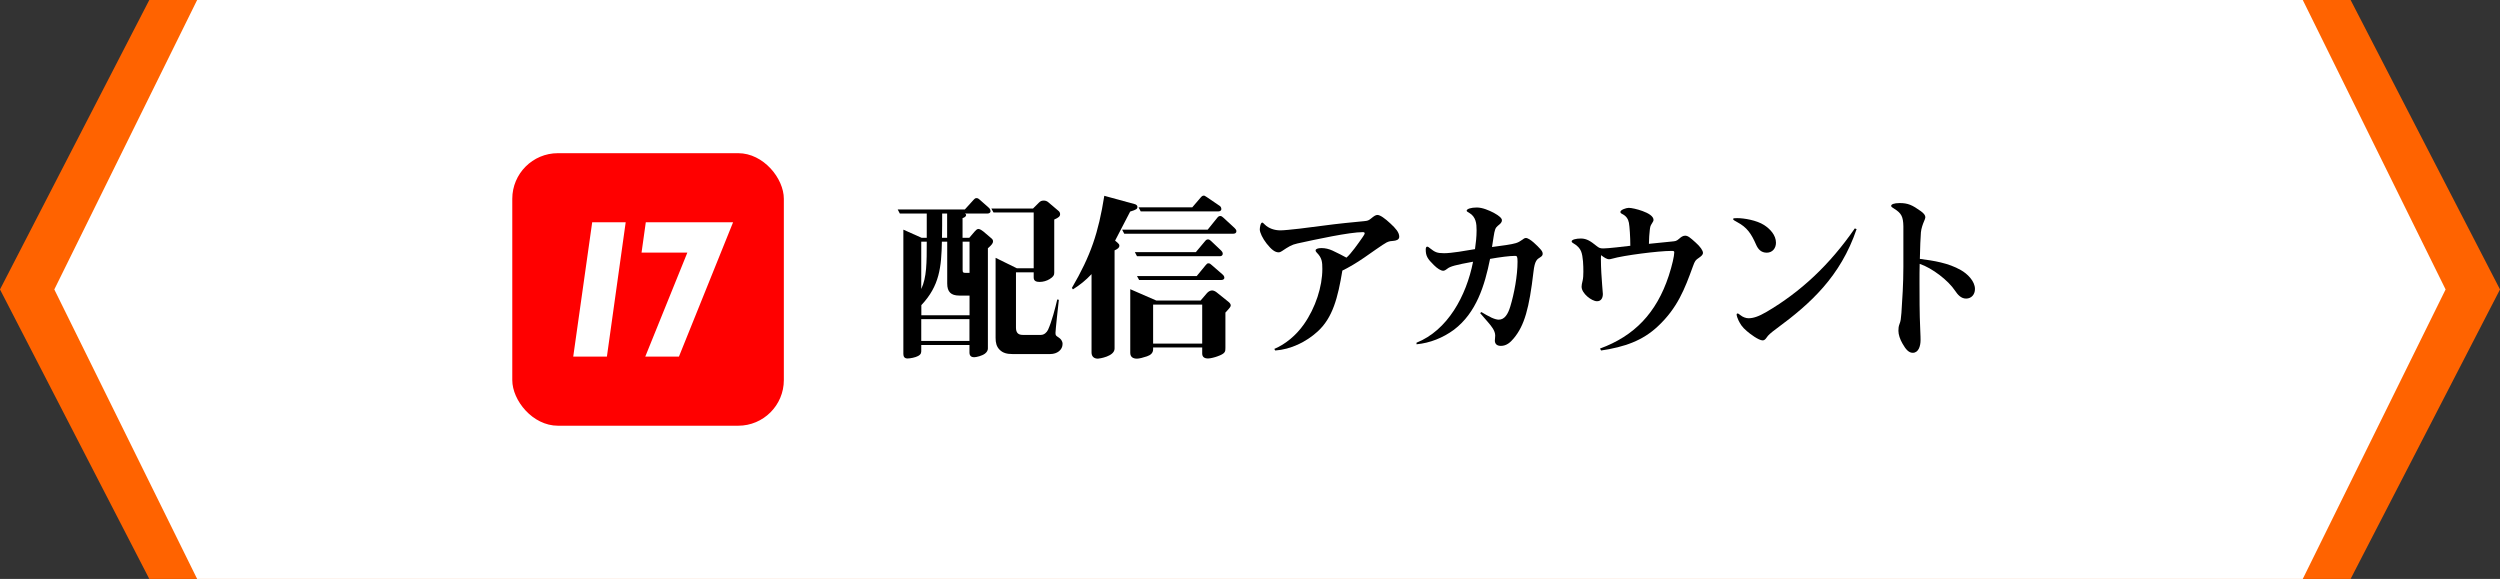 <?xml version="1.0" encoding="UTF-8"?>
<svg id="_レイヤー_2" data-name="レイヤー 2" xmlns="http://www.w3.org/2000/svg" viewBox="0 0 282.17 65.34">
  <rect x="0" y="0" width="282.17" height="65.34" fill="#333333" stroke="none"/>
  <defs>
    <style>
      .cls-1 {
        fill: #ff6300;
      }

      .cls-2 {
        fill: #fff;
      }

      .cls-3 {
        fill: red;
      }
    </style>
  </defs>
  <g id="_レイヤー_1-2" data-name="レイヤー 1">
    <g>
      <g>
        <polygon class="cls-1" points="265.31 0 16.85 0 0 32.67 16.85 65.34 265.31 65.34 282.17 32.67 265.31 0"/>
        <polygon class="cls-2" points="259.91 0 22.25 0 6.13 32.67 22.25 65.34 259.91 65.34 276.03 32.67 259.91 0"/>
      </g>
      <g>
        <g>
          <path d="M102.42,40.46c-.32,0-.46-.2-.46-.5v-14.04l2.06.92h.58v-2.74h-3.04l-.24-.46h7.58l1-1.1c.1-.1.16-.18.32-.18s.24.08.36.18l1.04.92c.1.08.18.26.18.38,0,.18-.18.26-.34.26h-2.56c.06.02.14.08.14.16,0,.2-.22.3-.4.36v2.22h.76l.58-.68c.1-.12.28-.32.44-.32.18,0,.44.18.56.28l.94.8c.12.1.16.22.16.32,0,.2-.12.38-.58.78v11.32c0,.2-.12.42-.34.58-.32.24-.96.4-1.22.4s-.52-.12-.52-.52v-.86h-5.44v.58c0,.28,0,.46-.36.66-.28.16-.88.28-1.2.28ZM106.31,27.28c-.06,2.86-.26,4.98-2.32,7.16v1.14h5.44v-2.22h-1.16c-.94,0-1.36-.42-1.36-1.36v-4.72h-.6ZM103.98,32.62c.62-1.32.62-2.96.62-5.34h-.62v5.34ZM103.98,36.02v2.46h5.44v-2.46h-5.44ZM106.9,24.1h-.56c0,.92,0,1.84-.02,2.74h.58v-2.74ZM108.65,27.28v3.18c0,.3.06.34.4.34h.38v-3.52h-.78ZM116.59,23.54l.64-.64c.22-.22.34-.26.6-.26.16,0,.34.06.48.18l1.18,1c.12.1.16.24.16.36,0,.24-.16.38-.66.6v6.02c0,.26-.1.44-.52.7-.32.2-.74.32-1.12.32-.36,0-.68-.08-.68-.5v-.58h-2v6.24c0,.54.22.82.76.82h2.06c.36,0,.66-.28.8-.58.42-.92.8-2.4,1.04-3.42l.18.04c-.06.54-.38,3.4-.38,3.72,0,.3.04.32.34.52.26.16.46.42.46.74,0,.68-.62,1.14-1.38,1.14h-4.3c-.56,0-1.04-.1-1.42-.48-.36-.36-.46-.8-.46-1.34v-9.04l2.4,1.18h1.9v-6.3h-4.54l-.24-.44h4.7Z"/>
          <path d="M126.12,27.38c.16.14.22.22.22.34,0,.24-.16.36-.54.54v11.08c0,.9-1.76,1.14-1.88,1.14-.44,0-.72-.24-.72-.7v-8.84c-.66.7-1.28,1.2-2.1,1.72l-.12-.16c2.14-3.66,3-6.24,3.66-10.4l3.44.94c.16.04.3.16.3.3,0,.24-.1.32-.82.54-.56,1.1-1.16,2.26-1.7,3.28l.26.22ZM136.31,25.92l1.08-1.34c.1-.12.18-.2.34-.2.12,0,.24.08.34.18l1.28,1.18c.12.12.2.22.2.36,0,.2-.16.28-.36.28h-12.3l-.24-.46h9.66ZM130.15,39.22v.2c0,.42-.28.66-.7.8-.4.14-.88.26-1.12.26-.44,0-.76-.18-.76-.66v-7.18l2.94,1.28h5l.72-.84c.16-.18.38-.3.58-.3.18,0,.4.12.54.24l1.32,1.06c.12.1.24.24.24.38s-.04.22-.6.82v3.98c0,.42,0,.64-.9.96-.26.1-.78.24-1.06.24-.4,0-.66-.16-.66-.56v-.68h-5.54ZM134.97,28.46l1.04-1.24c.1-.12.18-.2.34-.2.14,0,.26.1.34.18l1.14,1.08c.1.1.18.22.18.36,0,.2-.16.28-.34.28h-9.34l-.24-.46h6.88ZM135.07,31.16l1.02-1.24c.12-.14.16-.2.32-.2.14,0,.22.08.36.2l1.22,1.06c.12.1.2.24.2.36,0,.2-.18.26-.34.26h-9.28l-.24-.44h6.74ZM134.57,23.4l.96-1.12c.12-.14.22-.2.34-.2.08,0,.12.02.36.18l1.44.98c.12.08.18.22.18.36,0,.2-.2.26-.34.26h-8.76l-.24-.46h6.06ZM135.69,34.38h-5.54v4.4h5.54v-4.4Z"/>
          <path d="M147.17,36.6c1.32-1.88,2.08-4.26,2.08-6.24,0-.8-.04-1.26-.64-1.86-.06-.06-.12-.14-.12-.24,0-.16.26-.26.66-.26.44,0,.84.1,1.24.28.64.3,1.14.56,1.58.8.52-.44,1.32-1.58,1.82-2.3.14-.2.24-.36.24-.46,0-.08-.1-.12-.2-.12-1.52,0-5.3.82-7.4,1.28-.66.14-1.02.38-1.74.86-.12.08-.24.14-.38.14-.4,0-.8-.3-1.34-.98-.46-.58-.78-1.26-.78-1.6,0-.2.08-.78.28-.78.06,0,.16.1.28.22.44.44,1.1.66,1.76.66.74,0,3.46-.34,4.9-.54,1.46-.2,3.46-.4,4.56-.5.42-.04.5-.08.78-.3.34-.28.52-.4.72-.4.3,0,.84.38,1.48.98.56.52.98.98.98,1.48,0,.36-.4.44-.62.46-.32.02-.5.04-.8.18-.34.16-2.1,1.42-2.54,1.72-.84.58-1.72,1.1-2.46,1.46-.5,3.02-1.08,5.34-2.82,6.9-1.28,1.16-3,2-4.76,2.12l-.1-.18c1.24-.52,2.46-1.52,3.34-2.78Z"/>
          <path d="M163.34,30.34c-.2.16-.34.22-.44.22-.28,0-.68-.26-1.06-.64-.72-.7-.92-1.04-.92-1.76,0-.2.06-.32.16-.32s.18.06.32.18c.56.44.78.56,1.6.56s2.44-.28,3.48-.46c.1-.7.18-1.4.18-2.12,0-.76-.06-1.52-.84-1.98-.18-.1-.28-.16-.28-.24,0-.2.5-.36,1.14-.36s1.38.32,1.92.6c.58.32.92.6.92.84s-.16.38-.48.64c-.26.22-.34.44-.46,1.22-.06.4-.12.8-.18,1.16.46-.06,1.04-.14,1.6-.22,1-.16,1.3-.22,1.82-.6.1-.08.26-.2.4-.2.44,0,1.34.92,1.64,1.26.14.16.26.32.26.52,0,.16-.08.28-.28.4-.36.22-.62.38-.76,1.64-.48,4.12-1.02,6.06-2.22,7.5-.38.46-.82.86-1.46.86-.54,0-.68-.32-.68-.6,0-.16.04-.34.04-.56,0-.56-.44-1.08-.8-1.5-.32-.36-.62-.7-.9-1.04l.14-.12c.32.2.78.46,1.16.64.36.16.62.22.8.22.66,0,1.04-.62,1.3-1.48.44-1.44.82-3.48.82-5.06,0-.56-.06-.66-.26-.66-.64,0-1.7.14-2.84.34-.6,2.98-1.54,6.08-4.08,8-1.22.9-2.7,1.5-4.22,1.64v-.18c3.5-1.4,5.62-5.26,6.38-9.14-1.96.36-2.58.52-2.92.8Z"/>
          <path d="M183.85,25.14c-.08-.42-.3-.76-.74-.98-.16-.08-.22-.14-.22-.24,0-.24.66-.46.94-.46.3,0,.96.14,1.56.36.66.24,1.24.58,1.24,1,0,.1-.06.22-.18.4-.18.26-.2.4-.24.72-.06.48-.08.88-.1,1.58.74-.08,2.1-.22,2.58-.26.42-.04.52-.04.84-.32.18-.16.4-.34.66-.34.32,0,.56.2,1.2.78.52.46.82.9.82,1.16,0,.22-.2.38-.46.56-.38.26-.44.32-.68.98-.92,2.54-1.74,4.68-3.94,6.74-1.74,1.64-3.76,2.34-6.42,2.74l-.12-.22c3.88-1.42,6.38-4.02,7.76-8.22.38-1.16.62-2.24.62-2.64,0-.16-.1-.16-.34-.16-1.42,0-5.38.5-6.68.88-.14.04-.24.06-.34.06-.26,0-.56-.2-.9-.46-.02.18-.02.34-.02.5,0,.92.08,2.12.14,2.86.04.42.08.9.08,1.02,0,.4-.16.82-.66.82-.6,0-1.74-.88-1.74-1.64,0-.18.04-.38.12-.7.06-.26.08-.6.08-1,0-.62-.02-1.72-.26-2.3-.12-.3-.4-.64-.84-.88-.14-.08-.22-.14-.22-.24,0-.2.52-.32,1.04-.32.68,0,1.14.34,1.74.82.3.24.42.3.8.3.54,0,2.38-.22,3.04-.3,0-.98-.08-2.18-.16-2.6Z"/>
          <path d="M196.09,24.62c.76,0,2.18.24,3.02.78.68.44,1.34,1.14,1.34,2,0,.62-.4,1.12-1.04,1.12s-.98-.4-1.2-.9c-.56-1.28-1.04-1.96-2.12-2.54-.3-.16-.48-.26-.48-.36s.24-.1.48-.1ZM200.55,37.06c-.76.56-.98.78-1.14,1.02-.14.2-.26.34-.46.34-.46,0-1.46-.76-1.8-1.06-.54-.46-.72-.78-.94-1.22-.08-.16-.2-.5-.2-.64,0-.08.06-.12.1-.12.08,0,.16.06.34.2.24.2.6.34.9.34.52,0,1.12-.18,2.04-.72,3.84-2.26,7.1-5.28,9.96-9.42l.2.08c-1.82,5.36-5.22,8.42-9,11.2Z"/>
          <path d="M221.31,30.48c.72.4,1.6,1.24,1.6,2.14,0,.64-.42,1.08-1,1.08s-.96-.46-1.24-.88c-.78-1.18-2.58-2.56-4-3.04-.02.68-.02,1.28-.02,2.12,0,1.28,0,3.62.08,5.2.04.9.04,1.1.04,1.28,0,.7-.24,1.44-.88,1.44-.44,0-.78-.36-1.16-1.04-.28-.48-.46-1.02-.46-1.44,0-.28.02-.5.12-.76.14-.36.16-.54.22-1.26.1-1.52.22-3.3.22-5.2v-4.58c-.02-1.1-.24-1.48-1-1.96-.26-.16-.38-.24-.38-.34,0-.18.32-.32.96-.32.94,0,1.42.22,2.4.92.36.26.5.48.5.68,0,.1-.06.26-.14.44-.14.32-.32.82-.36,1.26-.04.46-.1,1.8-.12,3,1.56.2,3.22.46,4.62,1.26Z"/>
        </g>
        <g>
          <rect class="cls-3" x="57.82" y="17.29" width="30.65" height="30.76" rx="5.15" ry="5.15"/>
          <g>
            <polygon class="cls-2" points="64.7 40.25 68.5 40.25 70.62 25.09 66.84 25.09 64.7 40.25"/>
            <polygon class="cls-2" points="72.89 25.09 72.41 28.51 77.58 28.51 72.83 40.25 76.63 40.25 82.74 25.09 72.89 25.09"/>
          </g>
        </g>
      </g>
    </g>
  </g>
</svg>